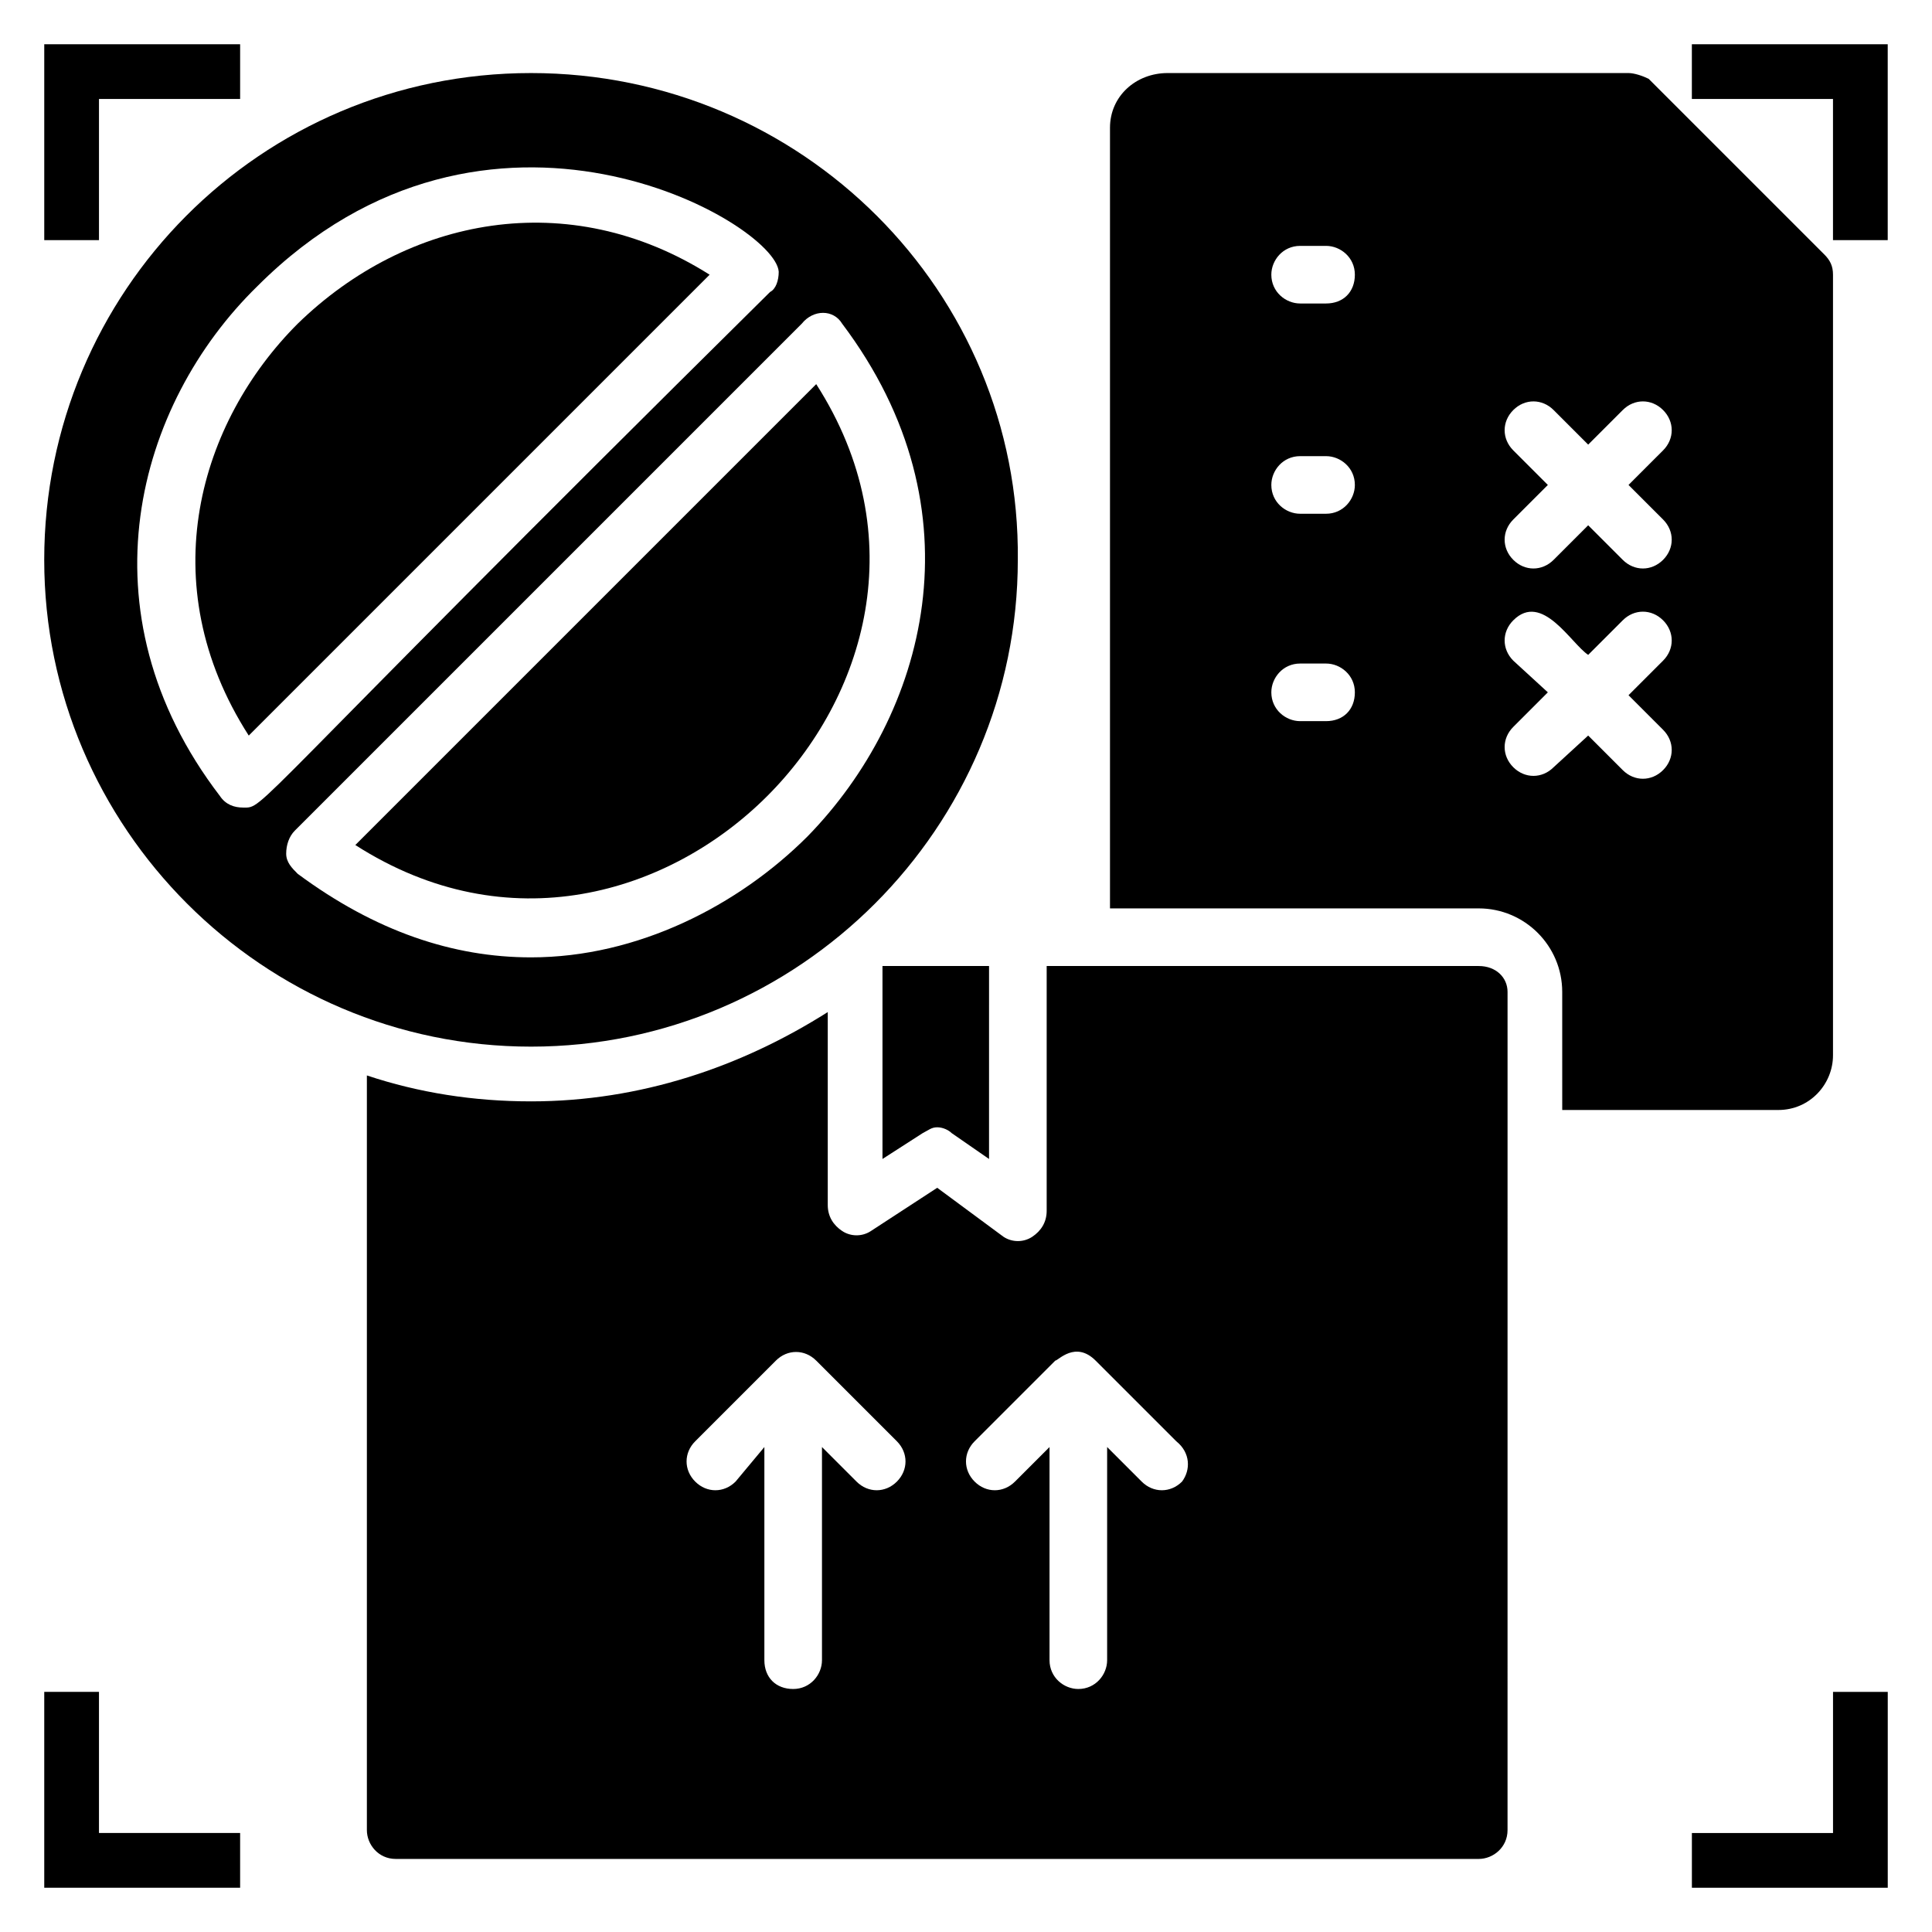 <?xml version="1.0" encoding="UTF-8"?>
<!-- Uploaded to: ICON Repo, www.iconrepo.com, Generator: ICON Repo Mixer Tools -->
<svg fill="#000000" width="800px" height="800px" version="1.1" viewBox="144 144 512 512" xmlns="http://www.w3.org/2000/svg">
 <g>
  <path d="m170.23 592.36h-14.504v51.906h51.91v-14.504h-37.406z"/>
  <path d="m592.36 155.73v14.504h37.402v37.406h14.504v-51.91z"/>
  <path d="m629.77 629.77h-37.402v14.504h51.906v-51.906h-14.504z"/>
  <path d="m170.23 170.23h37.406v-14.504h-51.91v51.91h14.504z"/>
  <path d="m347.33 354.96c25.953-25.953 38.93-68.703 12.977-109.16l-122.14 122.14c40.457 25.953 83.207 12.977 109.16-12.977z"/>
  <path d="m332.06 216.8c-37.406-23.664-80.152-15.27-109.16 12.977-25.953 25.953-38.93 68.703-12.977 109.16z"/>
  <path d="m284.73 421.37c70.992 0 129-58.016 129-129 0.766-70.992-57.25-129.01-129-129.01-71.758 0-129.01 58.016-129.01 129.01 0 70.992 58.016 129 129.01 129zm82.441-191.6c37.402 49.617 22.137 103.82-9.16 135.88-18.32 18.32-45.039 32.062-73.281 32.062-20.609 0-41.223-6.871-61.832-22.137-1.527-1.527-3.055-3.055-3.055-5.344 0-2.289 0.762-4.582 2.289-6.106l134.35-134.35c3.059-3.82 8.398-3.82 10.691-0.004zm-154.96-9.926c61.066-61.066 137.4-16.793 138.16-3.816 0 2.289-0.762 4.582-2.289 5.344-141.22 139.69-133.59 136.64-139.69 136.64-2.289 0-4.582-0.762-6.106-3.055-37.406-48.855-22.137-103.82 9.922-135.11z"/>
  <path d="m388.55 444.27c1.527-0.762 2.289-1.527 3.816-1.527 1.527 0 3.055 0.762 3.816 1.527l9.922 6.871 0.004-51.145h-28.242v51.145z"/>
  <path d="m535.88 400h-114.5v64.883c0 3.055-1.527 5.344-3.816 6.871-2.289 1.527-5.344 1.527-7.633 0l-17.559-12.977-17.559 11.449c-2.289 1.527-5.344 1.527-7.633 0-2.289-1.527-3.816-3.816-3.816-6.871v-51.145c-22.902 14.504-49.617 23.664-78.625 23.664-15.266 0-29.77-2.289-43.512-6.871v200c0 3.816 3.055 7.633 7.633 7.633h287.02c3.816 0 7.633-3.055 7.633-7.633l0.004-222.13c0-3.816-3.055-6.867-7.633-6.867zm-154.2 136.64c-3.055 3.055-7.633 3.055-10.688 0l-9.16-9.16v56.488c0 3.816-3.055 7.633-7.633 7.633-4.582 0-7.633-3.055-7.633-7.633v-56.488l-7.637 9.16c-3.055 3.055-7.633 3.055-10.688 0-3.055-3.055-3.055-7.633 0-10.688l21.375-21.375c3.055-3.055 7.633-3.055 10.688 0l21.375 21.375c3.051 3.055 3.051 7.637 0 10.688zm75.57 0c-3.055 3.055-7.633 3.055-10.688 0l-9.16-9.16v56.488c0 3.816-3.055 7.633-7.633 7.633-3.816 0-7.633-3.055-7.633-7.633v-56.488l-9.16 9.16c-3.055 3.055-7.633 3.055-10.688 0-3.055-3.055-3.055-7.633 0-10.688l21.375-21.375c0.762 0 5.344-5.344 10.688 0l21.375 21.375c3.812 3.055 3.812 7.637 1.523 10.688z"/>
  <path d="m615.26 438.16c8.398 0 14.504-6.871 14.504-14.504v-206.86c0-2.289-0.762-3.816-2.289-5.344l-46.562-46.562c-1.527-0.766-3.82-1.531-5.344-1.531h-122.14c-8.398 0-15.27 6.109-15.27 14.504v206.87h97.707c12.215 0 22.137 9.922 22.137 22.137l0.004 31.297zm-119.84-103.05h-6.871c-3.816 0-7.633-3.055-7.633-7.633 0-3.816 3.055-7.633 7.633-7.633h6.871c3.816 0 7.633 3.055 7.633 7.633 0 4.582-3.055 7.633-7.633 7.633zm0-54.961h-6.871c-3.816 0-7.633-3.055-7.633-7.633 0-3.816 3.055-7.633 7.633-7.633h6.871c3.816 0 7.633 3.055 7.633 7.633 0 3.816-3.055 7.633-7.633 7.633zm0-55.723h-6.871c-3.816 0-7.633-3.055-7.633-7.633 0-3.816 3.055-7.633 7.633-7.633h6.871c3.816 0 7.633 3.055 7.633 7.633s-3.055 7.633-7.633 7.633zm49.617 38.93c-3.055-3.055-3.055-7.633 0-10.688 3.055-3.055 7.633-3.055 10.688 0l9.16 9.16 9.16-9.16c3.055-3.055 7.633-3.055 10.688 0 3.055 3.055 3.055 7.633 0 10.688l-9.16 9.16 9.16 9.16c3.055 3.055 3.055 7.633 0 10.688-3.055 3.055-7.633 3.055-10.688 0l-9.16-9.16-9.16 9.16c-3.055 3.055-7.633 3.055-10.688 0-3.055-3.055-3.055-7.633 0-10.688l9.16-9.16zm10.688 83.969c-3.055 3.055-7.633 3.055-10.688 0-3.055-3.055-3.055-7.633 0-10.688l9.16-9.16-9.16-8.398c-3.055-3.055-3.055-7.633 0-10.688 7.633-7.633 15.266 6.106 19.848 9.16l9.16-9.16c3.055-3.055 7.633-3.055 10.688 0 3.055 3.055 3.055 7.633 0 10.688l-9.16 9.16 9.16 9.16c3.055 3.055 3.055 7.633 0 10.688-3.055 3.055-7.633 3.055-10.688 0l-9.16-9.16z"/>
 </g>
</svg>